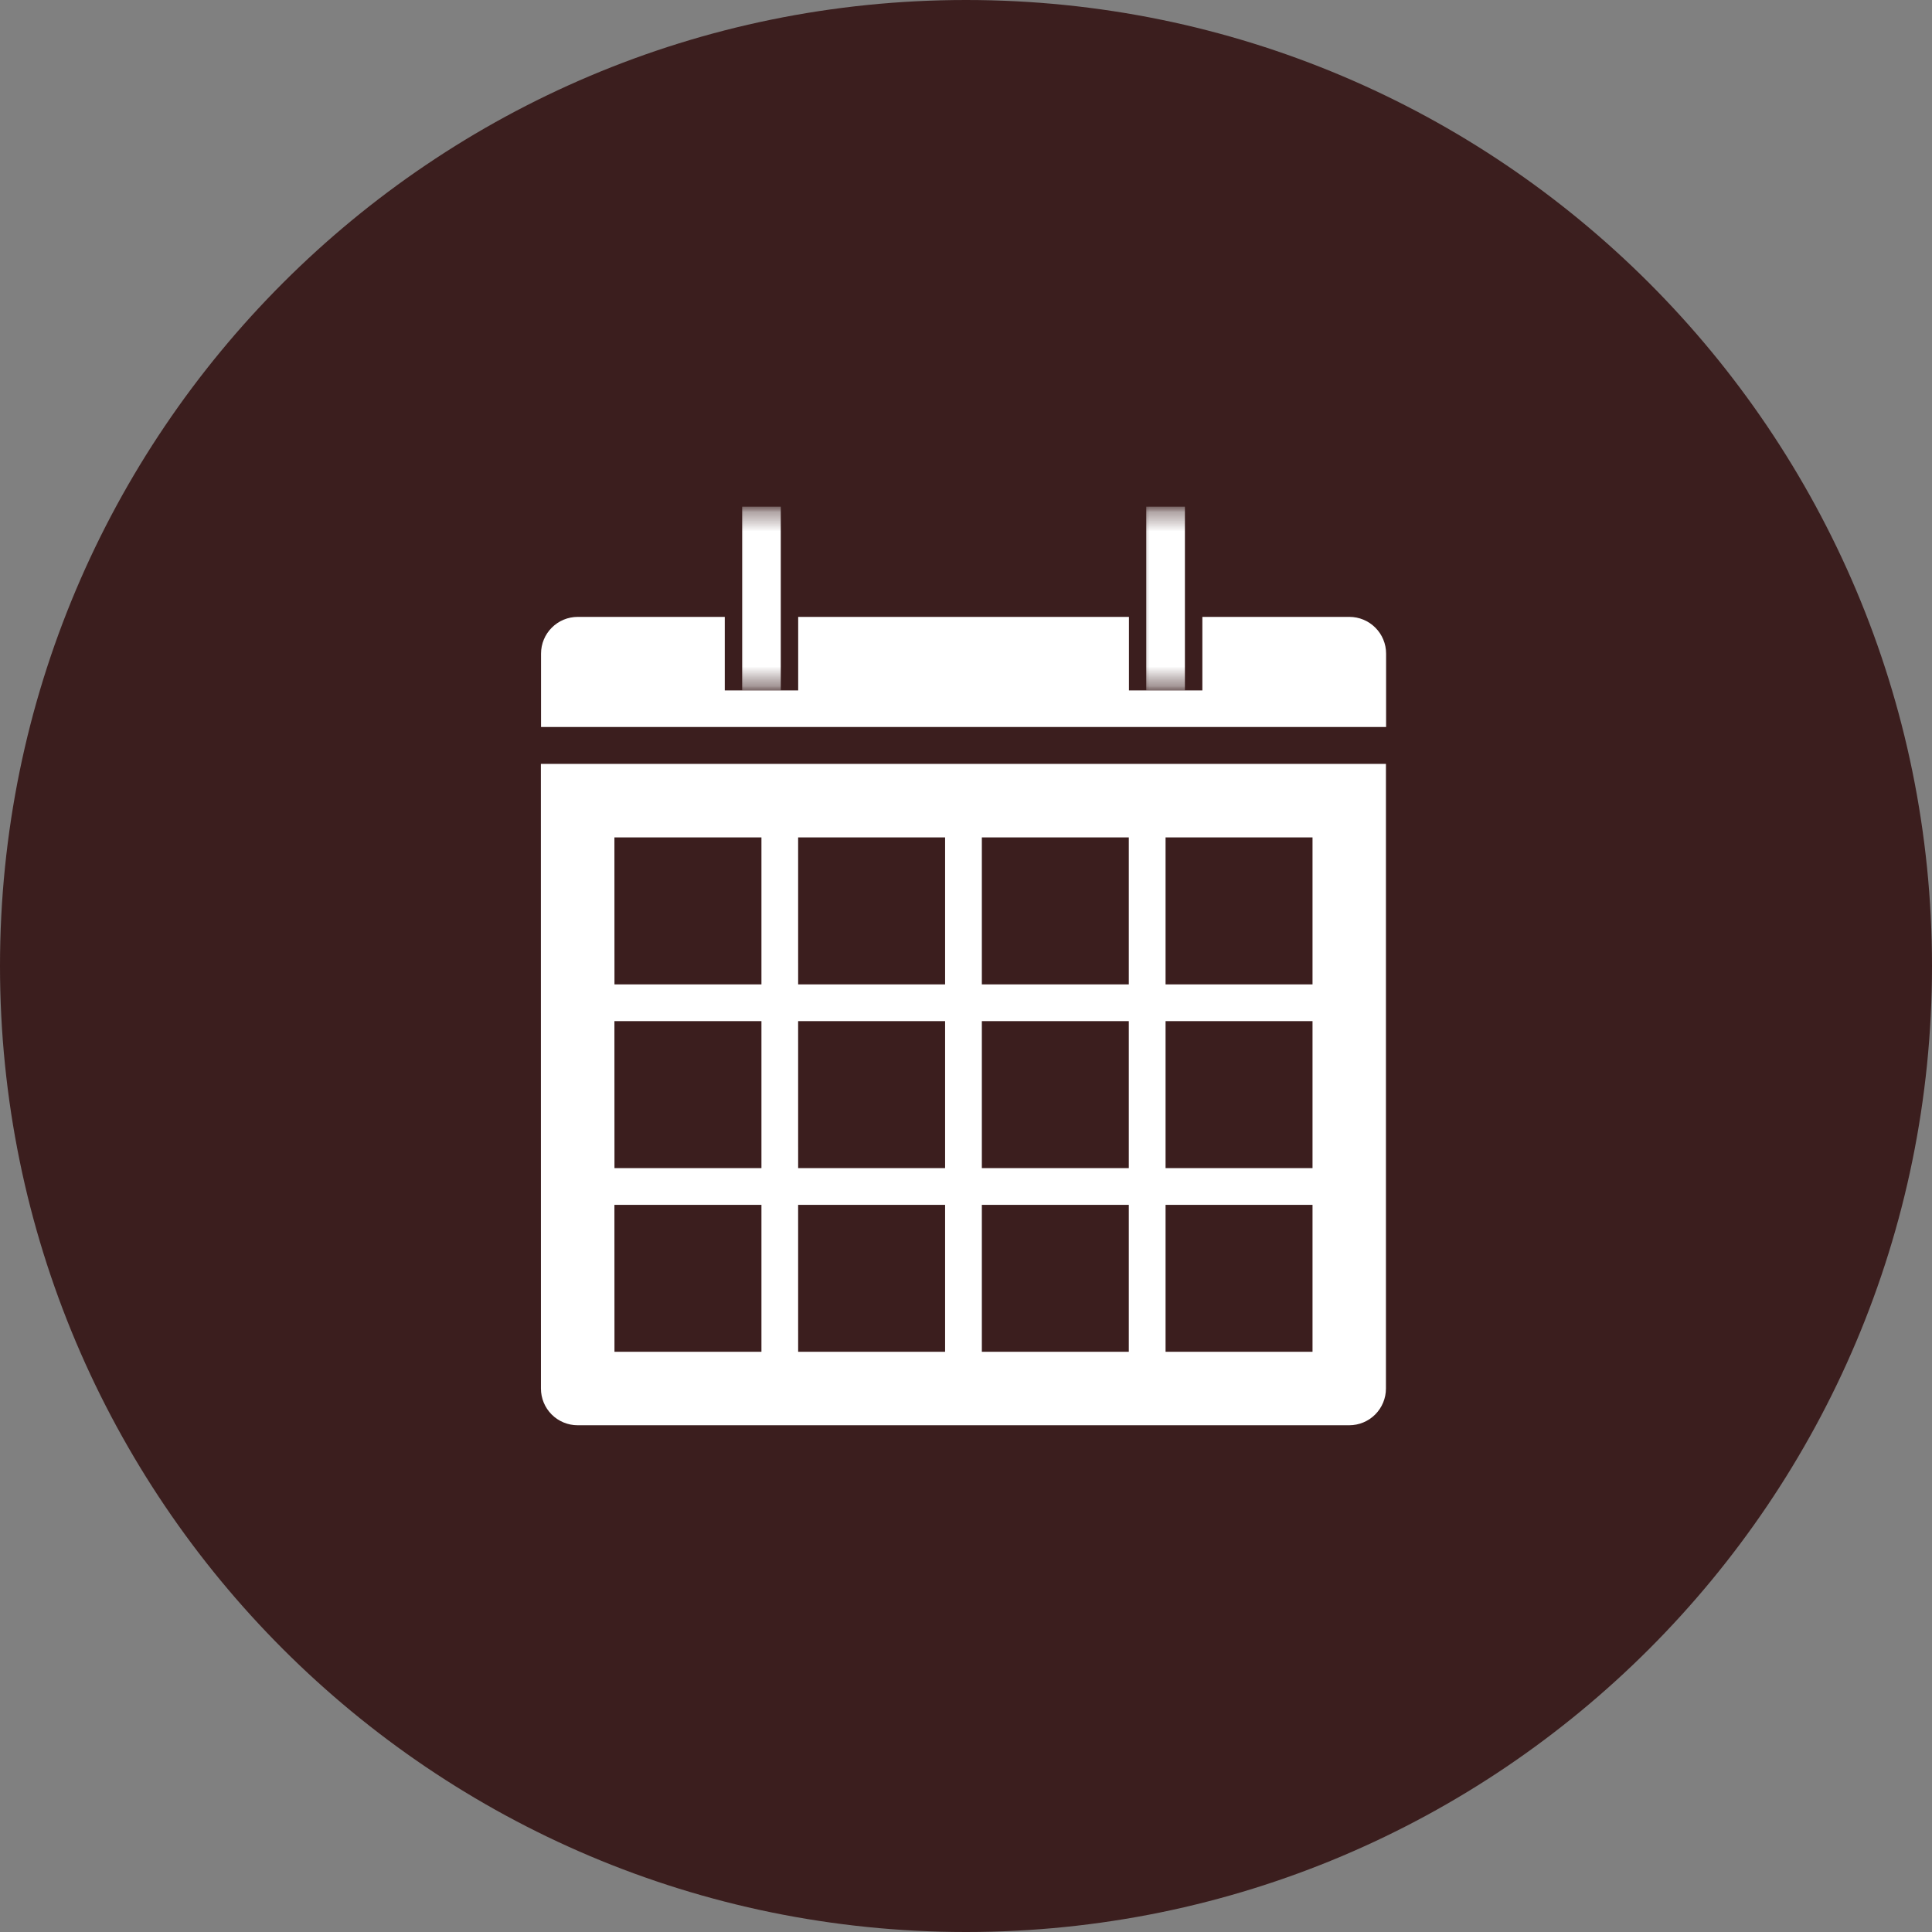 <svg width="100" height="100" viewBox="0 0 100 100" fill="none" xmlns="http://www.w3.org/2000/svg">
<rect x="0" y="0" width="100" height="100" fill="#808080" stroke="none"/>
<g clip-path="url(#clip0_232_372)">
<path d="M50 100C77.614 100 100 77.614 100 50C100 22.386 77.614 0 50 0C22.386 0 0 22.386 0 50C0 77.614 22.386 100 50 100Z" fill="#3B1E1E"/>
<mask id="mask0_232_372" style="mask-type:luminance" maskUnits="userSpaceOnUse" x="37" y="26" width="5" height="10">
<path d="M41.314 26.227H37.51V35.736H41.314V26.227Z" fill="white"/>
</mask>
<g mask="url(#mask0_232_372)">
<mask id="mask1_232_372" style="mask-type:luminance" maskUnits="userSpaceOnUse" x="37" y="26" width="5" height="10">
<path d="M41.314 26.227H37.51V35.736H41.314V26.227Z" fill="white"/>
</mask>
<g mask="url(#mask1_232_372)">
<path d="M40.413 35.735H38.413V26.226H40.413V35.735Z" fill="white"/>
</g>
</g>
<mask id="mask2_232_372" style="mask-type:luminance" maskUnits="userSpaceOnUse" x="58" y="26" width="5" height="10">
<path d="M62.233 26.227H58.428V35.736H62.233V26.227Z" fill="white"/>
</mask>
<g mask="url(#mask2_232_372)">
<mask id="mask3_232_372" style="mask-type:luminance" maskUnits="userSpaceOnUse" x="58" y="26" width="5" height="10">
<path d="M62.232 26.227H58.428V35.736H62.232V26.227Z" fill="white"/>
</mask>
<g mask="url(#mask3_232_372)">
<path d="M61.331 35.735H59.331V26.226H61.331V35.735Z" fill="white"/>
</g>
</g>
<path fill-rule="evenodd" clip-rule="evenodd" d="M69.841 31.93H62.234V35.736H58.434V31.93H41.314V35.736H37.514V31.93H29.904C29.4 31.93 28.917 32.13 28.561 32.487C28.204 32.843 28.004 33.326 28.004 33.83V37.63H71.744V33.83C71.744 33.326 71.544 32.843 71.187 32.487C70.831 32.13 70.348 31.93 69.844 31.93" fill="white"/>
<path fill-rule="evenodd" clip-rule="evenodd" d="M27.999 71.871C27.999 72.375 28.199 72.858 28.555 73.215C28.912 73.571 29.395 73.771 29.899 73.771H69.836C70.34 73.771 70.823 73.571 71.179 73.215C71.536 72.858 71.736 72.375 71.736 71.871V39.538H27.996L27.999 71.871ZM60.329 43.344H67.936V50.951H60.329V43.344ZM60.329 52.853H67.936V60.46H60.329V52.853ZM60.329 62.362H67.936V69.969H60.329V62.362ZM50.82 43.344H58.427V50.951H50.82V43.344ZM50.82 52.853H58.427V60.46H50.82V52.853ZM50.82 62.362H58.427V69.969H50.82V62.362ZM41.311 43.344H48.918V50.951H41.312L41.311 43.344ZM41.311 52.853H48.918V60.46H41.312L41.311 52.853ZM41.311 62.362H48.918V69.969H41.312L41.311 62.362ZM31.802 43.344H39.412V50.951H31.805L31.802 43.344ZM31.802 52.853H39.412V60.46H31.805L31.802 52.853ZM31.802 62.362H39.412V69.969H31.805L31.802 62.362Z" fill="white"/>
</g>
<defs>
<clipPath id="clip0_232_372">
<rect width="100" height="100" fill="white"/>
</clipPath>
</defs>
</svg>

